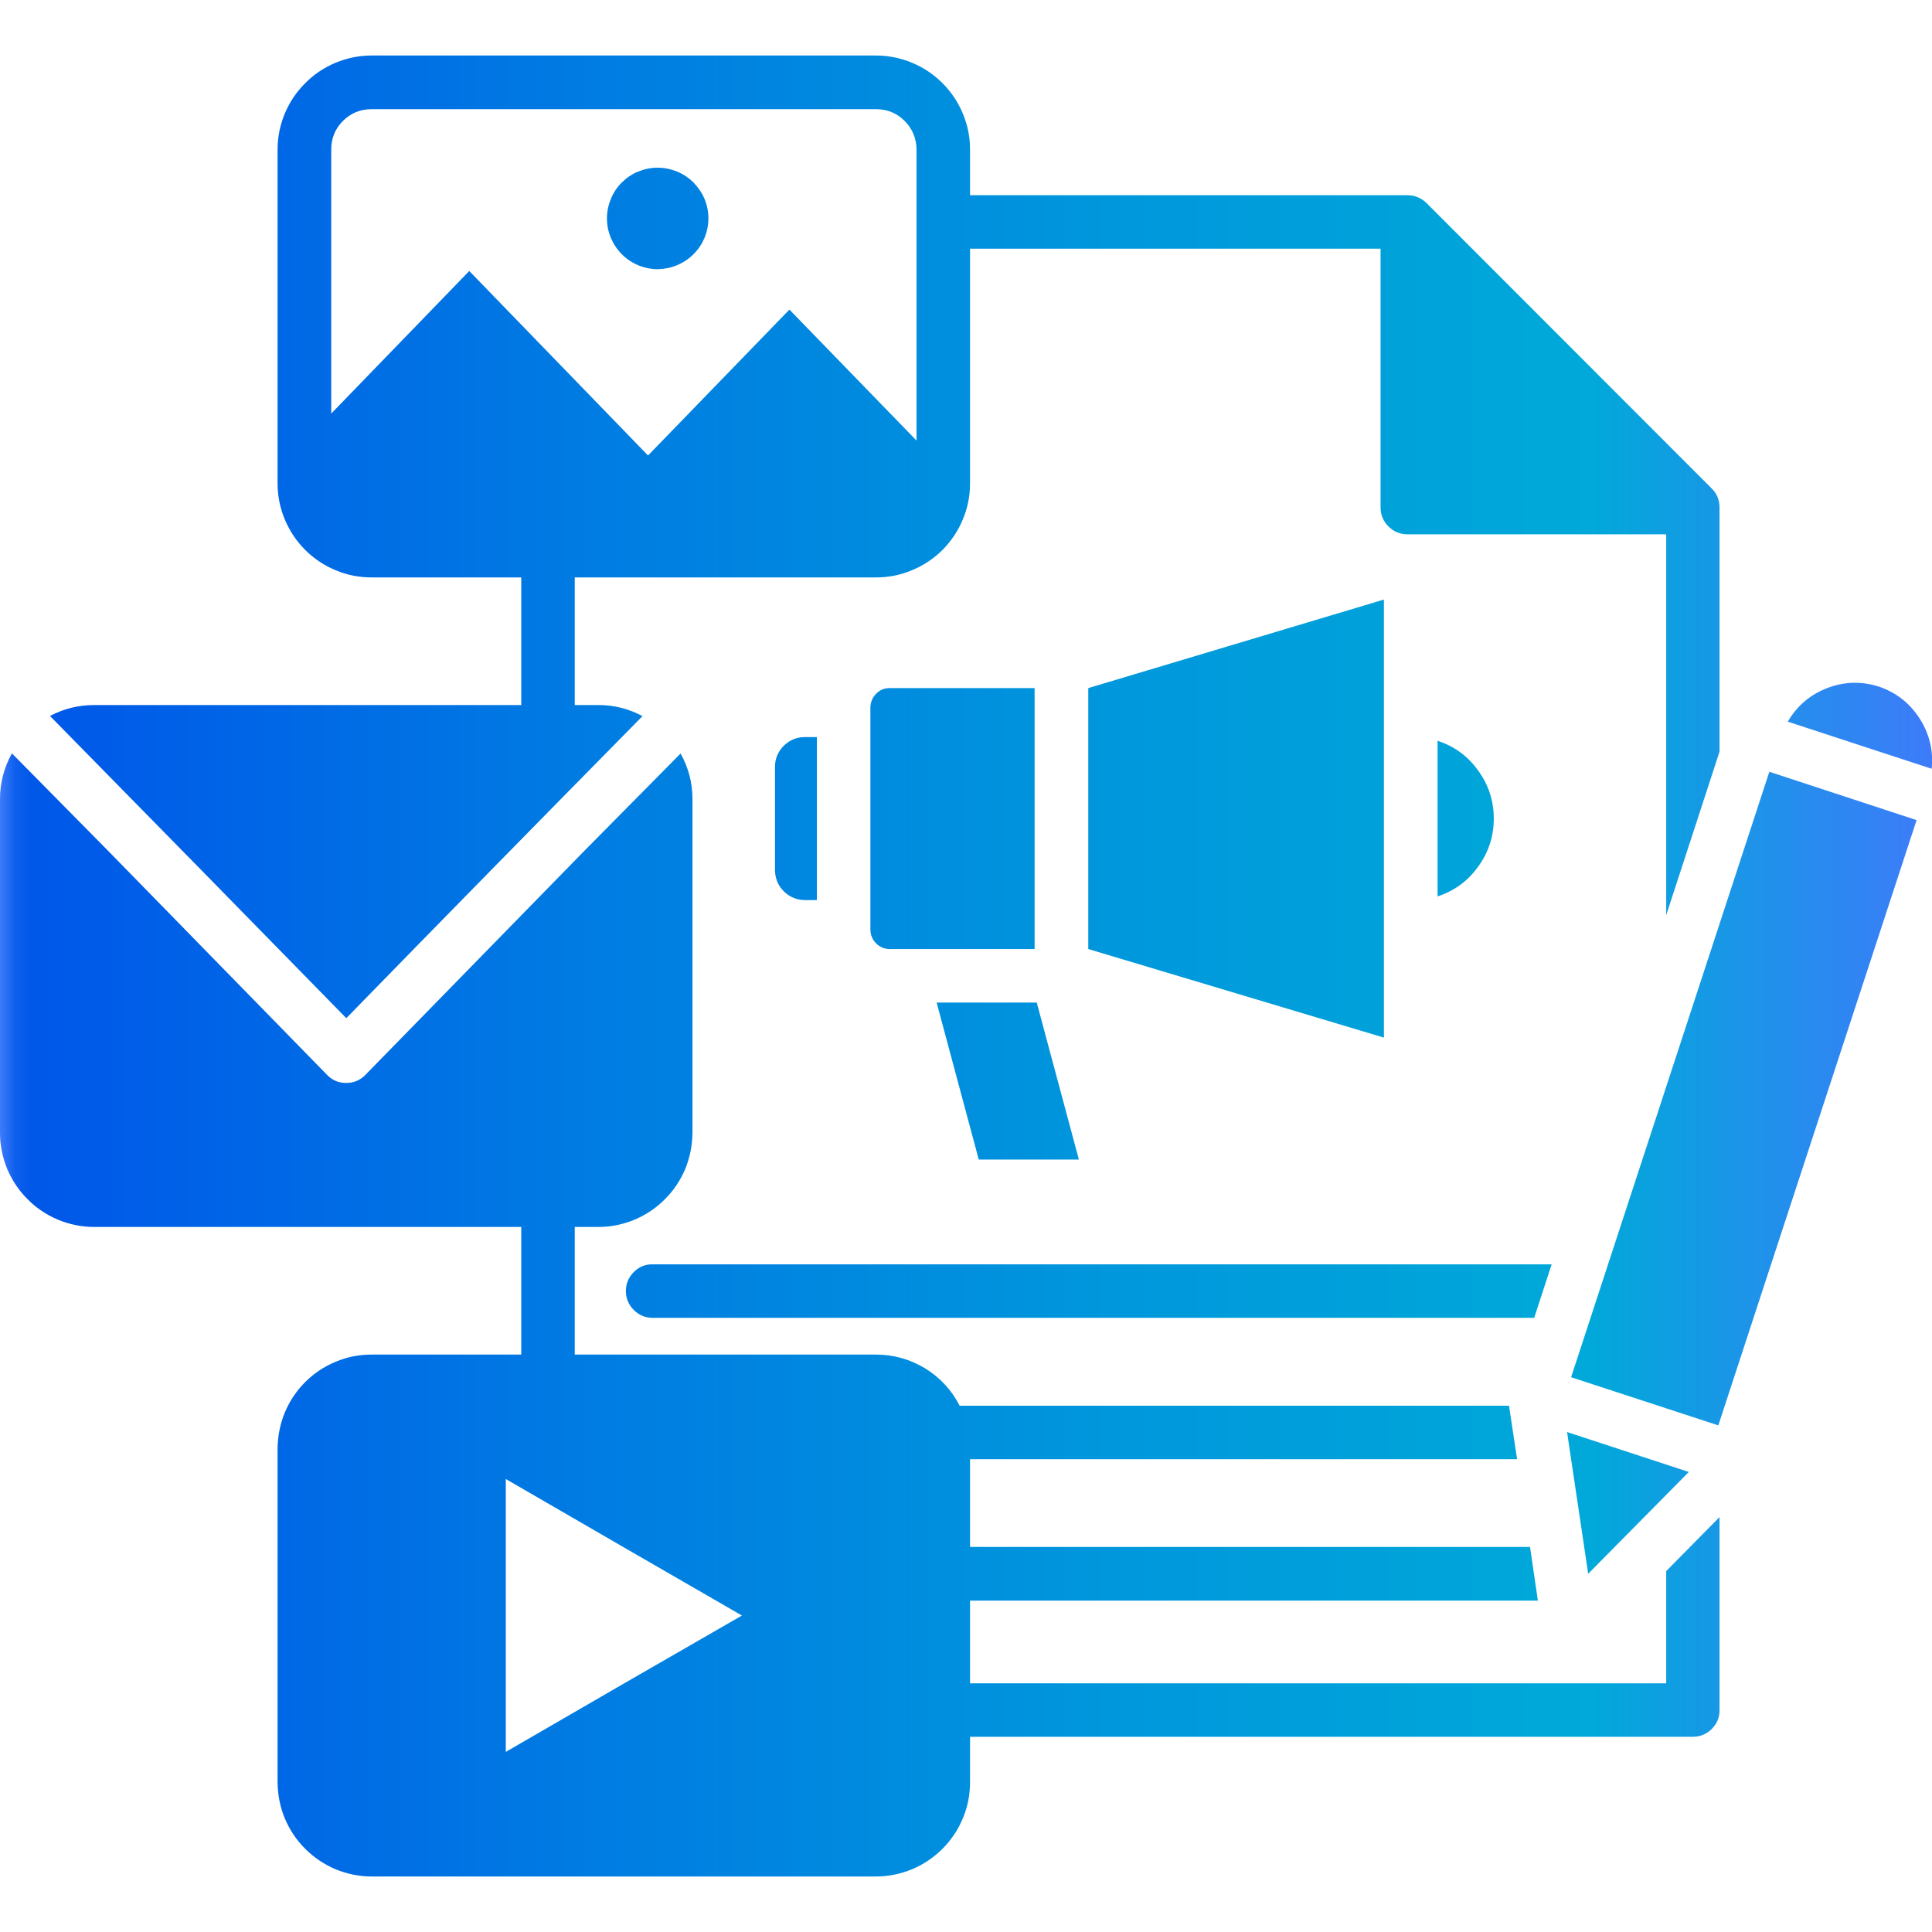 <?xml version="1.0" encoding="UTF-8"?>
<svg xmlns="http://www.w3.org/2000/svg" xmlns:xlink="http://www.w3.org/1999/xlink" width="60" zoomAndPan="magnify" viewBox="0 0 45 45" height="60" preserveAspectRatio="xMidYMid meet" version="1.0">
  <defs>
    <clipPath id="140c753b70">
      <path d="M 0 1 L 45 1 L 45 44 L 0 44 Z M 0 1 " clip-rule="nonzero"></path>
    </clipPath>
    <clipPath id="c4dc3c08f2">
      <path d="M 21.816 23.352 L 24.148 23.352 L 25.129 27.008 L 22.797 27.008 Z M 20.273 16.477 L 20.273 21.656 C 20.277 21.781 20.32 21.887 20.406 21.973 C 20.492 22.059 20.598 22.105 20.723 22.105 L 24.098 22.105 L 24.098 16.027 L 20.723 16.027 C 20.598 16.027 20.492 16.07 20.406 16.16 C 20.32 16.246 20.277 16.352 20.273 16.477 Z M 14.578 30.07 C 14.578 30.242 14.641 30.391 14.762 30.512 C 14.883 30.633 15.031 30.695 15.203 30.695 L 35.734 30.695 L 36.141 29.449 L 15.203 29.449 C 15.031 29.445 14.883 29.508 14.762 29.629 C 14.641 29.75 14.578 29.898 14.578 30.07 Z M 19.027 20.965 L 19.027 17.168 L 18.746 17.168 C 18.555 17.168 18.391 17.238 18.254 17.371 C 18.121 17.508 18.051 17.672 18.051 17.859 L 18.051 20.27 C 18.055 20.461 18.121 20.625 18.254 20.758 C 18.391 20.895 18.555 20.961 18.746 20.965 Z M 38.809 36.594 L 40.051 35.336 L 40.051 39.828 C 40.055 40 39.992 40.148 39.871 40.27 C 39.75 40.391 39.602 40.453 39.43 40.453 L 22.594 40.453 L 22.594 41.516 C 22.594 41.805 22.539 42.086 22.426 42.352 C 22.316 42.621 22.156 42.855 21.953 43.062 C 21.746 43.266 21.512 43.426 21.242 43.539 C 20.977 43.648 20.695 43.707 20.406 43.707 L 8.652 43.707 C 8.363 43.707 8.086 43.648 7.816 43.539 C 7.551 43.426 7.312 43.266 7.109 43.062 C 6.902 42.855 6.746 42.621 6.633 42.352 C 6.523 42.086 6.469 41.805 6.465 41.516 L 6.465 33.738 C 6.469 33.449 6.523 33.172 6.633 32.902 C 6.746 32.633 6.902 32.398 7.109 32.191 C 7.312 31.988 7.551 31.828 7.816 31.719 C 8.086 31.605 8.363 31.551 8.652 31.551 L 12.141 31.551 L 12.141 28.578 L 2.191 28.578 C 1.898 28.578 1.621 28.52 1.352 28.41 C 1.086 28.297 0.848 28.141 0.645 27.934 C 0.438 27.73 0.281 27.492 0.168 27.227 C 0.059 26.957 0 26.68 0 26.387 L 0 18.609 C 0 18.23 0.094 17.879 0.277 17.547 L 2.555 19.855 L 7.617 25.035 C 7.738 25.16 7.883 25.223 8.055 25.223 C 8.227 25.227 8.375 25.168 8.5 25.047 L 13.574 19.855 L 15.852 17.551 C 16.035 17.879 16.129 18.23 16.129 18.609 L 16.129 26.387 C 16.125 26.68 16.07 26.957 15.961 27.227 C 15.848 27.492 15.691 27.73 15.484 27.934 C 15.281 28.141 15.043 28.297 14.777 28.41 C 14.508 28.52 14.23 28.578 13.941 28.578 L 13.387 28.578 L 13.387 31.551 L 20.406 31.551 C 20.816 31.551 21.195 31.66 21.547 31.871 C 21.895 32.086 22.164 32.375 22.352 32.742 L 35.148 32.742 L 35.336 33.988 L 22.594 33.988 L 22.594 36.031 L 35.637 36.031 L 35.82 37.281 L 22.594 37.281 L 22.594 39.207 L 38.809 39.207 Z M 17.281 37.629 L 14.527 36.039 L 11.781 34.449 L 11.781 40.805 L 14.527 39.215 Z M 25.348 16.027 L 25.348 22.105 L 32.234 24.168 L 32.234 13.965 Z M 41.211 17.977 L 36.594 32.078 L 40.02 33.199 L 40.023 33.199 L 44.641 19.102 L 41.215 17.977 Z M 43.762 15.992 C 43.355 15.863 42.953 15.875 42.559 16.027 C 42.16 16.18 41.855 16.441 41.641 16.809 L 44.992 17.906 C 45.035 17.484 44.941 17.094 44.711 16.734 C 44.48 16.375 44.164 16.129 43.762 15.992 Z M 36.5 33.355 L 36.992 36.656 L 39.336 34.285 Z M 33.484 17.254 L 33.484 20.879 C 33.875 20.75 34.191 20.52 34.43 20.184 C 34.672 19.852 34.793 19.477 34.793 19.066 C 34.793 18.656 34.672 18.281 34.43 17.949 C 34.191 17.613 33.875 17.383 33.484 17.254 Z M 16.5 5.086 C 16.5 4.93 16.469 4.777 16.41 4.633 C 16.348 4.488 16.262 4.363 16.152 4.25 C 16.043 4.141 15.914 4.055 15.77 3.996 C 15.625 3.938 15.473 3.906 15.316 3.906 C 15.16 3.906 15.008 3.938 14.863 3.996 C 14.719 4.055 14.594 4.141 14.48 4.254 C 14.371 4.363 14.285 4.492 14.227 4.637 C 14.168 4.781 14.137 4.93 14.137 5.09 C 14.137 5.246 14.168 5.395 14.227 5.539 C 14.289 5.684 14.375 5.812 14.484 5.922 C 14.594 6.035 14.723 6.117 14.867 6.18 C 15.012 6.238 15.164 6.27 15.32 6.27 C 15.477 6.266 15.625 6.238 15.77 6.176 C 15.914 6.117 16.043 6.031 16.152 5.922 C 16.266 5.809 16.348 5.684 16.41 5.539 C 16.469 5.395 16.5 5.242 16.5 5.086 Z M 8.066 23.715 C 5.766 21.363 3.465 19.016 1.164 16.676 C 1.484 16.508 1.828 16.422 2.191 16.422 L 12.141 16.422 L 12.141 13.449 L 8.652 13.449 C 8.363 13.449 8.086 13.395 7.816 13.281 C 7.551 13.172 7.312 13.012 7.109 12.809 C 6.902 12.602 6.746 12.367 6.633 12.098 C 6.523 11.832 6.465 11.551 6.465 11.262 L 6.465 3.48 C 6.465 3.191 6.523 2.914 6.633 2.645 C 6.746 2.379 6.902 2.141 7.109 1.938 C 7.312 1.73 7.551 1.574 7.816 1.461 C 8.086 1.352 8.363 1.293 8.652 1.293 L 20.406 1.293 C 20.695 1.293 20.977 1.352 21.242 1.461 C 21.512 1.574 21.746 1.73 21.953 1.938 C 22.156 2.141 22.316 2.379 22.426 2.645 C 22.539 2.914 22.594 3.191 22.594 3.48 L 22.594 4.547 L 32.781 4.547 C 32.953 4.547 33.102 4.609 33.227 4.73 L 39.871 11.379 C 39.992 11.5 40.051 11.648 40.051 11.82 L 40.051 17.508 L 38.809 21.316 L 38.809 12.445 L 32.781 12.445 C 32.609 12.445 32.461 12.383 32.34 12.262 C 32.219 12.141 32.156 11.992 32.156 11.82 L 32.156 5.793 L 22.594 5.793 L 22.594 11.262 C 22.594 11.551 22.539 11.832 22.426 12.098 C 22.316 12.367 22.156 12.602 21.953 12.809 C 21.746 13.012 21.512 13.172 21.242 13.281 C 20.977 13.395 20.695 13.449 20.406 13.449 L 13.387 13.449 L 13.387 16.422 L 13.941 16.422 C 14.305 16.422 14.645 16.508 14.965 16.68 C 12.66 19.02 10.359 21.363 8.066 23.715 Z M 10.93 6.312 L 15.094 10.609 L 18.387 7.211 L 21.348 10.262 L 21.348 3.48 C 21.344 3.223 21.254 3 21.07 2.816 C 20.887 2.633 20.664 2.543 20.406 2.543 L 8.652 2.543 C 8.395 2.543 8.172 2.633 7.988 2.816 C 7.805 3 7.715 3.223 7.715 3.48 L 7.715 9.633 Z M 10.93 6.312 " clip-rule="nonzero"></path>
    </clipPath>
    <linearGradient x1="0" gradientTransform="matrix(0.088, 0, 0, 0.088, 0, 0)" y1="256" x2="512" gradientUnits="userSpaceOnUse" y2="256" id="cc7548dd1a">
      <stop stop-opacity="1" stop-color="rgb(24.3%, 48.199%, 98%)" offset="0"></stop>
      <stop stop-opacity="1" stop-color="rgb(14.807%, 42.691%, 95.421%)" offset="0.004"></stop>
      <stop stop-opacity="1" stop-color="rgb(5.315%, 37.184%, 92.844%)" offset="0.008"></stop>
      <stop stop-opacity="1" stop-color="rgb(2.657%, 35.782%, 92.094%)" offset="0.012"></stop>
      <stop stop-opacity="1" stop-color="rgb(0%, 34.381%, 91.345%)" offset="0.016"></stop>
      <stop stop-opacity="1" stop-color="rgb(0%, 34.576%, 91.307%)" offset="0.023"></stop>
      <stop stop-opacity="1" stop-color="rgb(0%, 34.967%, 91.231%)" offset="0.031"></stop>
      <stop stop-opacity="1" stop-color="rgb(0%, 35.358%, 91.156%)" offset="0.039"></stop>
      <stop stop-opacity="1" stop-color="rgb(0%, 35.748%, 91.081%)" offset="0.047"></stop>
      <stop stop-opacity="1" stop-color="rgb(0%, 36.139%, 91.005%)" offset="0.055"></stop>
      <stop stop-opacity="1" stop-color="rgb(0%, 36.53%, 90.93%)" offset="0.062"></stop>
      <stop stop-opacity="1" stop-color="rgb(0%, 36.92%, 90.854%)" offset="0.07"></stop>
      <stop stop-opacity="1" stop-color="rgb(0%, 37.311%, 90.779%)" offset="0.078"></stop>
      <stop stop-opacity="1" stop-color="rgb(0%, 37.701%, 90.703%)" offset="0.086"></stop>
      <stop stop-opacity="1" stop-color="rgb(0%, 38.092%, 90.628%)" offset="0.094"></stop>
      <stop stop-opacity="1" stop-color="rgb(0%, 38.483%, 90.552%)" offset="0.102"></stop>
      <stop stop-opacity="1" stop-color="rgb(0%, 38.873%, 90.477%)" offset="0.109"></stop>
      <stop stop-opacity="1" stop-color="rgb(0%, 39.264%, 90.402%)" offset="0.117"></stop>
      <stop stop-opacity="1" stop-color="rgb(0%, 39.655%, 90.326%)" offset="0.125"></stop>
      <stop stop-opacity="1" stop-color="rgb(0%, 40.045%, 90.251%)" offset="0.133"></stop>
      <stop stop-opacity="1" stop-color="rgb(0%, 40.436%, 90.175%)" offset="0.141"></stop>
      <stop stop-opacity="1" stop-color="rgb(0%, 40.826%, 90.1%)" offset="0.148"></stop>
      <stop stop-opacity="1" stop-color="rgb(0%, 41.217%, 90.024%)" offset="0.156"></stop>
      <stop stop-opacity="1" stop-color="rgb(0%, 41.608%, 89.949%)" offset="0.164"></stop>
      <stop stop-opacity="1" stop-color="rgb(0%, 41.998%, 89.874%)" offset="0.172"></stop>
      <stop stop-opacity="1" stop-color="rgb(0%, 42.389%, 89.798%)" offset="0.18"></stop>
      <stop stop-opacity="1" stop-color="rgb(0%, 42.78%, 89.723%)" offset="0.188"></stop>
      <stop stop-opacity="1" stop-color="rgb(0%, 43.17%, 89.647%)" offset="0.195"></stop>
      <stop stop-opacity="1" stop-color="rgb(0%, 43.561%, 89.572%)" offset="0.203"></stop>
      <stop stop-opacity="1" stop-color="rgb(0%, 43.951%, 89.496%)" offset="0.211"></stop>
      <stop stop-opacity="1" stop-color="rgb(0%, 44.342%, 89.421%)" offset="0.219"></stop>
      <stop stop-opacity="1" stop-color="rgb(0%, 44.733%, 89.346%)" offset="0.227"></stop>
      <stop stop-opacity="1" stop-color="rgb(0%, 45.123%, 89.27%)" offset="0.234"></stop>
      <stop stop-opacity="1" stop-color="rgb(0%, 45.514%, 89.195%)" offset="0.242"></stop>
      <stop stop-opacity="1" stop-color="rgb(0%, 45.905%, 89.119%)" offset="0.25"></stop>
      <stop stop-opacity="1" stop-color="rgb(0%, 46.295%, 89.044%)" offset="0.258"></stop>
      <stop stop-opacity="1" stop-color="rgb(0%, 46.686%, 88.968%)" offset="0.266"></stop>
      <stop stop-opacity="1" stop-color="rgb(0%, 47.076%, 88.893%)" offset="0.273"></stop>
      <stop stop-opacity="1" stop-color="rgb(0%, 47.467%, 88.817%)" offset="0.281"></stop>
      <stop stop-opacity="1" stop-color="rgb(0%, 47.858%, 88.742%)" offset="0.289"></stop>
      <stop stop-opacity="1" stop-color="rgb(0%, 48.248%, 88.667%)" offset="0.297"></stop>
      <stop stop-opacity="1" stop-color="rgb(0%, 48.613%, 88.594%)" offset="0.305"></stop>
      <stop stop-opacity="1" stop-color="rgb(0%, 48.936%, 88.528%)" offset="0.312"></stop>
      <stop stop-opacity="1" stop-color="rgb(0%, 49.243%, 88.464%)" offset="0.32"></stop>
      <stop stop-opacity="1" stop-color="rgb(0%, 49.55%, 88.4%)" offset="0.328"></stop>
      <stop stop-opacity="1" stop-color="rgb(0%, 49.857%, 88.336%)" offset="0.336"></stop>
      <stop stop-opacity="1" stop-color="rgb(0%, 50.163%, 88.272%)" offset="0.344"></stop>
      <stop stop-opacity="1" stop-color="rgb(0%, 50.471%, 88.208%)" offset="0.352"></stop>
      <stop stop-opacity="1" stop-color="rgb(0%, 50.778%, 88.144%)" offset="0.359"></stop>
      <stop stop-opacity="1" stop-color="rgb(0%, 51.085%, 88.08%)" offset="0.367"></stop>
      <stop stop-opacity="1" stop-color="rgb(0%, 51.392%, 88.016%)" offset="0.375"></stop>
      <stop stop-opacity="1" stop-color="rgb(0%, 51.698%, 87.952%)" offset="0.383"></stop>
      <stop stop-opacity="1" stop-color="rgb(0%, 52.005%, 87.888%)" offset="0.391"></stop>
      <stop stop-opacity="1" stop-color="rgb(0%, 52.312%, 87.822%)" offset="0.398"></stop>
      <stop stop-opacity="1" stop-color="rgb(0%, 52.62%, 87.758%)" offset="0.406"></stop>
      <stop stop-opacity="1" stop-color="rgb(0%, 52.927%, 87.694%)" offset="0.414"></stop>
      <stop stop-opacity="1" stop-color="rgb(0%, 53.233%, 87.63%)" offset="0.422"></stop>
      <stop stop-opacity="1" stop-color="rgb(0%, 53.54%, 87.566%)" offset="0.43"></stop>
      <stop stop-opacity="1" stop-color="rgb(0%, 53.847%, 87.502%)" offset="0.438"></stop>
      <stop stop-opacity="1" stop-color="rgb(0%, 54.153%, 87.437%)" offset="0.445"></stop>
      <stop stop-opacity="1" stop-color="rgb(0%, 54.46%, 87.373%)" offset="0.453"></stop>
      <stop stop-opacity="1" stop-color="rgb(0%, 54.768%, 87.309%)" offset="0.461"></stop>
      <stop stop-opacity="1" stop-color="rgb(0%, 55.075%, 87.245%)" offset="0.469"></stop>
      <stop stop-opacity="1" stop-color="rgb(0%, 55.382%, 87.181%)" offset="0.477"></stop>
      <stop stop-opacity="1" stop-color="rgb(0%, 55.688%, 87.117%)" offset="0.484"></stop>
      <stop stop-opacity="1" stop-color="rgb(0%, 55.995%, 87.053%)" offset="0.492"></stop>
      <stop stop-opacity="1" stop-color="rgb(0%, 56.302%, 86.989%)" offset="0.5"></stop>
      <stop stop-opacity="1" stop-color="rgb(0%, 56.609%, 86.925%)" offset="0.508"></stop>
      <stop stop-opacity="1" stop-color="rgb(0%, 56.917%, 86.861%)" offset="0.516"></stop>
      <stop stop-opacity="1" stop-color="rgb(0%, 57.224%, 86.797%)" offset="0.523"></stop>
      <stop stop-opacity="1" stop-color="rgb(0%, 57.53%, 86.732%)" offset="0.531"></stop>
      <stop stop-opacity="1" stop-color="rgb(0%, 57.837%, 86.667%)" offset="0.539"></stop>
      <stop stop-opacity="1" stop-color="rgb(0%, 58.144%, 86.603%)" offset="0.547"></stop>
      <stop stop-opacity="1" stop-color="rgb(0%, 58.45%, 86.539%)" offset="0.555"></stop>
      <stop stop-opacity="1" stop-color="rgb(0%, 58.757%, 86.475%)" offset="0.562"></stop>
      <stop stop-opacity="1" stop-color="rgb(0%, 59.065%, 86.411%)" offset="0.57"></stop>
      <stop stop-opacity="1" stop-color="rgb(0%, 59.372%, 86.346%)" offset="0.578"></stop>
      <stop stop-opacity="1" stop-color="rgb(0%, 59.645%, 86.292%)" offset="0.586"></stop>
      <stop stop-opacity="1" stop-color="rgb(0%, 59.874%, 86.25%)" offset="0.594"></stop>
      <stop stop-opacity="1" stop-color="rgb(0%, 60.092%, 86.211%)" offset="0.602"></stop>
      <stop stop-opacity="1" stop-color="rgb(0%, 60.309%, 86.171%)" offset="0.609"></stop>
      <stop stop-opacity="1" stop-color="rgb(0%, 60.527%, 86.133%)" offset="0.617"></stop>
      <stop stop-opacity="1" stop-color="rgb(0%, 60.745%, 86.093%)" offset="0.625"></stop>
      <stop stop-opacity="1" stop-color="rgb(0%, 60.963%, 86.055%)" offset="0.633"></stop>
      <stop stop-opacity="1" stop-color="rgb(0%, 61.182%, 86.015%)" offset="0.641"></stop>
      <stop stop-opacity="1" stop-color="rgb(0%, 61.4%, 85.976%)" offset="0.648"></stop>
      <stop stop-opacity="1" stop-color="rgb(0%, 61.618%, 85.938%)" offset="0.656"></stop>
      <stop stop-opacity="1" stop-color="rgb(0%, 61.836%, 85.898%)" offset="0.664"></stop>
      <stop stop-opacity="1" stop-color="rgb(0%, 62.054%, 85.86%)" offset="0.672"></stop>
      <stop stop-opacity="1" stop-color="rgb(0%, 62.273%, 85.82%)" offset="0.68"></stop>
      <stop stop-opacity="1" stop-color="rgb(0%, 62.491%, 85.78%)" offset="0.688"></stop>
      <stop stop-opacity="1" stop-color="rgb(0%, 62.709%, 85.742%)" offset="0.695"></stop>
      <stop stop-opacity="1" stop-color="rgb(0%, 62.927%, 85.703%)" offset="0.703"></stop>
      <stop stop-opacity="1" stop-color="rgb(0%, 63.145%, 85.664%)" offset="0.711"></stop>
      <stop stop-opacity="1" stop-color="rgb(0%, 63.364%, 85.625%)" offset="0.719"></stop>
      <stop stop-opacity="1" stop-color="rgb(0%, 63.58%, 85.585%)" offset="0.727"></stop>
      <stop stop-opacity="1" stop-color="rgb(0%, 63.799%, 85.547%)" offset="0.734"></stop>
      <stop stop-opacity="1" stop-color="rgb(0%, 64.017%, 85.507%)" offset="0.742"></stop>
      <stop stop-opacity="1" stop-color="rgb(0%, 64.235%, 85.469%)" offset="0.75"></stop>
      <stop stop-opacity="1" stop-color="rgb(0%, 64.453%, 85.429%)" offset="0.758"></stop>
      <stop stop-opacity="1" stop-color="rgb(0%, 64.671%, 85.39%)" offset="0.766"></stop>
      <stop stop-opacity="1" stop-color="rgb(0%, 64.89%, 85.352%)" offset="0.773"></stop>
      <stop stop-opacity="1" stop-color="rgb(0%, 65.108%, 85.312%)" offset="0.781"></stop>
      <stop stop-opacity="1" stop-color="rgb(0%, 65.326%, 85.274%)" offset="0.789"></stop>
      <stop stop-opacity="1" stop-color="rgb(0%, 65.544%, 85.234%)" offset="0.797"></stop>
      <stop stop-opacity="1" stop-color="rgb(0%, 65.762%, 85.194%)" offset="0.805"></stop>
      <stop stop-opacity="1" stop-color="rgb(0%, 65.981%, 85.156%)" offset="0.812"></stop>
      <stop stop-opacity="1" stop-color="rgb(0.02%, 66.179%, 85.129%)" offset="0.82"></stop>
      <stop stop-opacity="1" stop-color="rgb(0.568%, 65.874%, 85.4%)" offset="0.824"></stop>
      <stop stop-opacity="1" stop-color="rgb(1.096%, 65.482%, 85.681%)" offset="0.828"></stop>
      <stop stop-opacity="1" stop-color="rgb(1.624%, 65.089%, 85.96%)" offset="0.832"></stop>
      <stop stop-opacity="1" stop-color="rgb(2.151%, 64.697%, 86.241%)" offset="0.836"></stop>
      <stop stop-opacity="1" stop-color="rgb(2.678%, 64.304%, 86.52%)" offset="0.84"></stop>
      <stop stop-opacity="1" stop-color="rgb(3.206%, 63.911%, 86.801%)" offset="0.844"></stop>
      <stop stop-opacity="1" stop-color="rgb(3.732%, 63.518%, 87.08%)" offset="0.848"></stop>
      <stop stop-opacity="1" stop-color="rgb(4.26%, 63.126%, 87.361%)" offset="0.852"></stop>
      <stop stop-opacity="1" stop-color="rgb(4.787%, 62.732%, 87.64%)" offset="0.855"></stop>
      <stop stop-opacity="1" stop-color="rgb(5.315%, 62.34%, 87.921%)" offset="0.859"></stop>
      <stop stop-opacity="1" stop-color="rgb(5.841%, 61.946%, 88.2%)" offset="0.863"></stop>
      <stop stop-opacity="1" stop-color="rgb(6.369%, 61.554%, 88.481%)" offset="0.867"></stop>
      <stop stop-opacity="1" stop-color="rgb(6.897%, 61.16%, 88.76%)" offset="0.871"></stop>
      <stop stop-opacity="1" stop-color="rgb(7.425%, 60.768%, 89.041%)" offset="0.875"></stop>
      <stop stop-opacity="1" stop-color="rgb(7.951%, 60.376%, 89.32%)" offset="0.879"></stop>
      <stop stop-opacity="1" stop-color="rgb(8.479%, 59.984%, 89.601%)" offset="0.883"></stop>
      <stop stop-opacity="1" stop-color="rgb(9.006%, 59.59%, 89.88%)" offset="0.887"></stop>
      <stop stop-opacity="1" stop-color="rgb(9.534%, 59.198%, 90.161%)" offset="0.891"></stop>
      <stop stop-opacity="1" stop-color="rgb(10.06%, 58.804%, 90.44%)" offset="0.895"></stop>
      <stop stop-opacity="1" stop-color="rgb(10.588%, 58.412%, 90.721%)" offset="0.898"></stop>
      <stop stop-opacity="1" stop-color="rgb(11.115%, 58.018%, 91%)" offset="0.902"></stop>
      <stop stop-opacity="1" stop-color="rgb(11.642%, 57.626%, 91.281%)" offset="0.906"></stop>
      <stop stop-opacity="1" stop-color="rgb(12.17%, 57.233%, 91.56%)" offset="0.91"></stop>
      <stop stop-opacity="1" stop-color="rgb(12.698%, 56.841%, 91.841%)" offset="0.914"></stop>
      <stop stop-opacity="1" stop-color="rgb(13.225%, 56.447%, 92.12%)" offset="0.918"></stop>
      <stop stop-opacity="1" stop-color="rgb(13.753%, 56.055%, 92.4%)" offset="0.922"></stop>
      <stop stop-opacity="1" stop-color="rgb(14.279%, 55.661%, 92.679%)" offset="0.926"></stop>
      <stop stop-opacity="1" stop-color="rgb(14.807%, 55.269%, 92.96%)" offset="0.93"></stop>
      <stop stop-opacity="1" stop-color="rgb(15.334%, 54.877%, 93.239%)" offset="0.934"></stop>
      <stop stop-opacity="1" stop-color="rgb(15.862%, 54.485%, 93.52%)" offset="0.938"></stop>
      <stop stop-opacity="1" stop-color="rgb(16.388%, 54.091%, 93.799%)" offset="0.941"></stop>
      <stop stop-opacity="1" stop-color="rgb(16.916%, 53.699%, 94.08%)" offset="0.945"></stop>
      <stop stop-opacity="1" stop-color="rgb(17.444%, 53.305%, 94.359%)" offset="0.949"></stop>
      <stop stop-opacity="1" stop-color="rgb(17.972%, 52.913%, 94.64%)" offset="0.953"></stop>
      <stop stop-opacity="1" stop-color="rgb(18.498%, 52.519%, 94.919%)" offset="0.957"></stop>
      <stop stop-opacity="1" stop-color="rgb(19.026%, 52.127%, 95.2%)" offset="0.961"></stop>
      <stop stop-opacity="1" stop-color="rgb(19.553%, 51.733%, 95.479%)" offset="0.965"></stop>
      <stop stop-opacity="1" stop-color="rgb(20.081%, 51.341%, 95.76%)" offset="0.969"></stop>
      <stop stop-opacity="1" stop-color="rgb(20.607%, 50.948%, 96.039%)" offset="0.973"></stop>
      <stop stop-opacity="1" stop-color="rgb(21.135%, 50.555%, 96.32%)" offset="0.977"></stop>
      <stop stop-opacity="1" stop-color="rgb(21.661%, 50.163%, 96.599%)" offset="0.98"></stop>
      <stop stop-opacity="1" stop-color="rgb(22.189%, 49.771%, 96.88%)" offset="0.984"></stop>
      <stop stop-opacity="1" stop-color="rgb(22.717%, 49.377%, 97.159%)" offset="0.988"></stop>
      <stop stop-opacity="1" stop-color="rgb(23.245%, 48.985%, 97.44%)" offset="0.992"></stop>
      <stop stop-opacity="1" stop-color="rgb(23.772%, 48.592%, 97.719%)" offset="0.996"></stop>
      <stop stop-opacity="1" stop-color="rgb(24.3%, 48.199%, 98%)" offset="1"></stop>
    </linearGradient>
  </defs>
  <g clip-path="url(#140c753b70)">
    <g clip-path="url(#c4dc3c08f2)">
      <path fill="url(#cc7548dd1a)" d="M 0 1.293 L 0 43.707 L 45 43.707 L 45 1.293 Z M 0 1.293 " fill-rule="nonzero"></path>
    </g>
  </g>
</svg>
